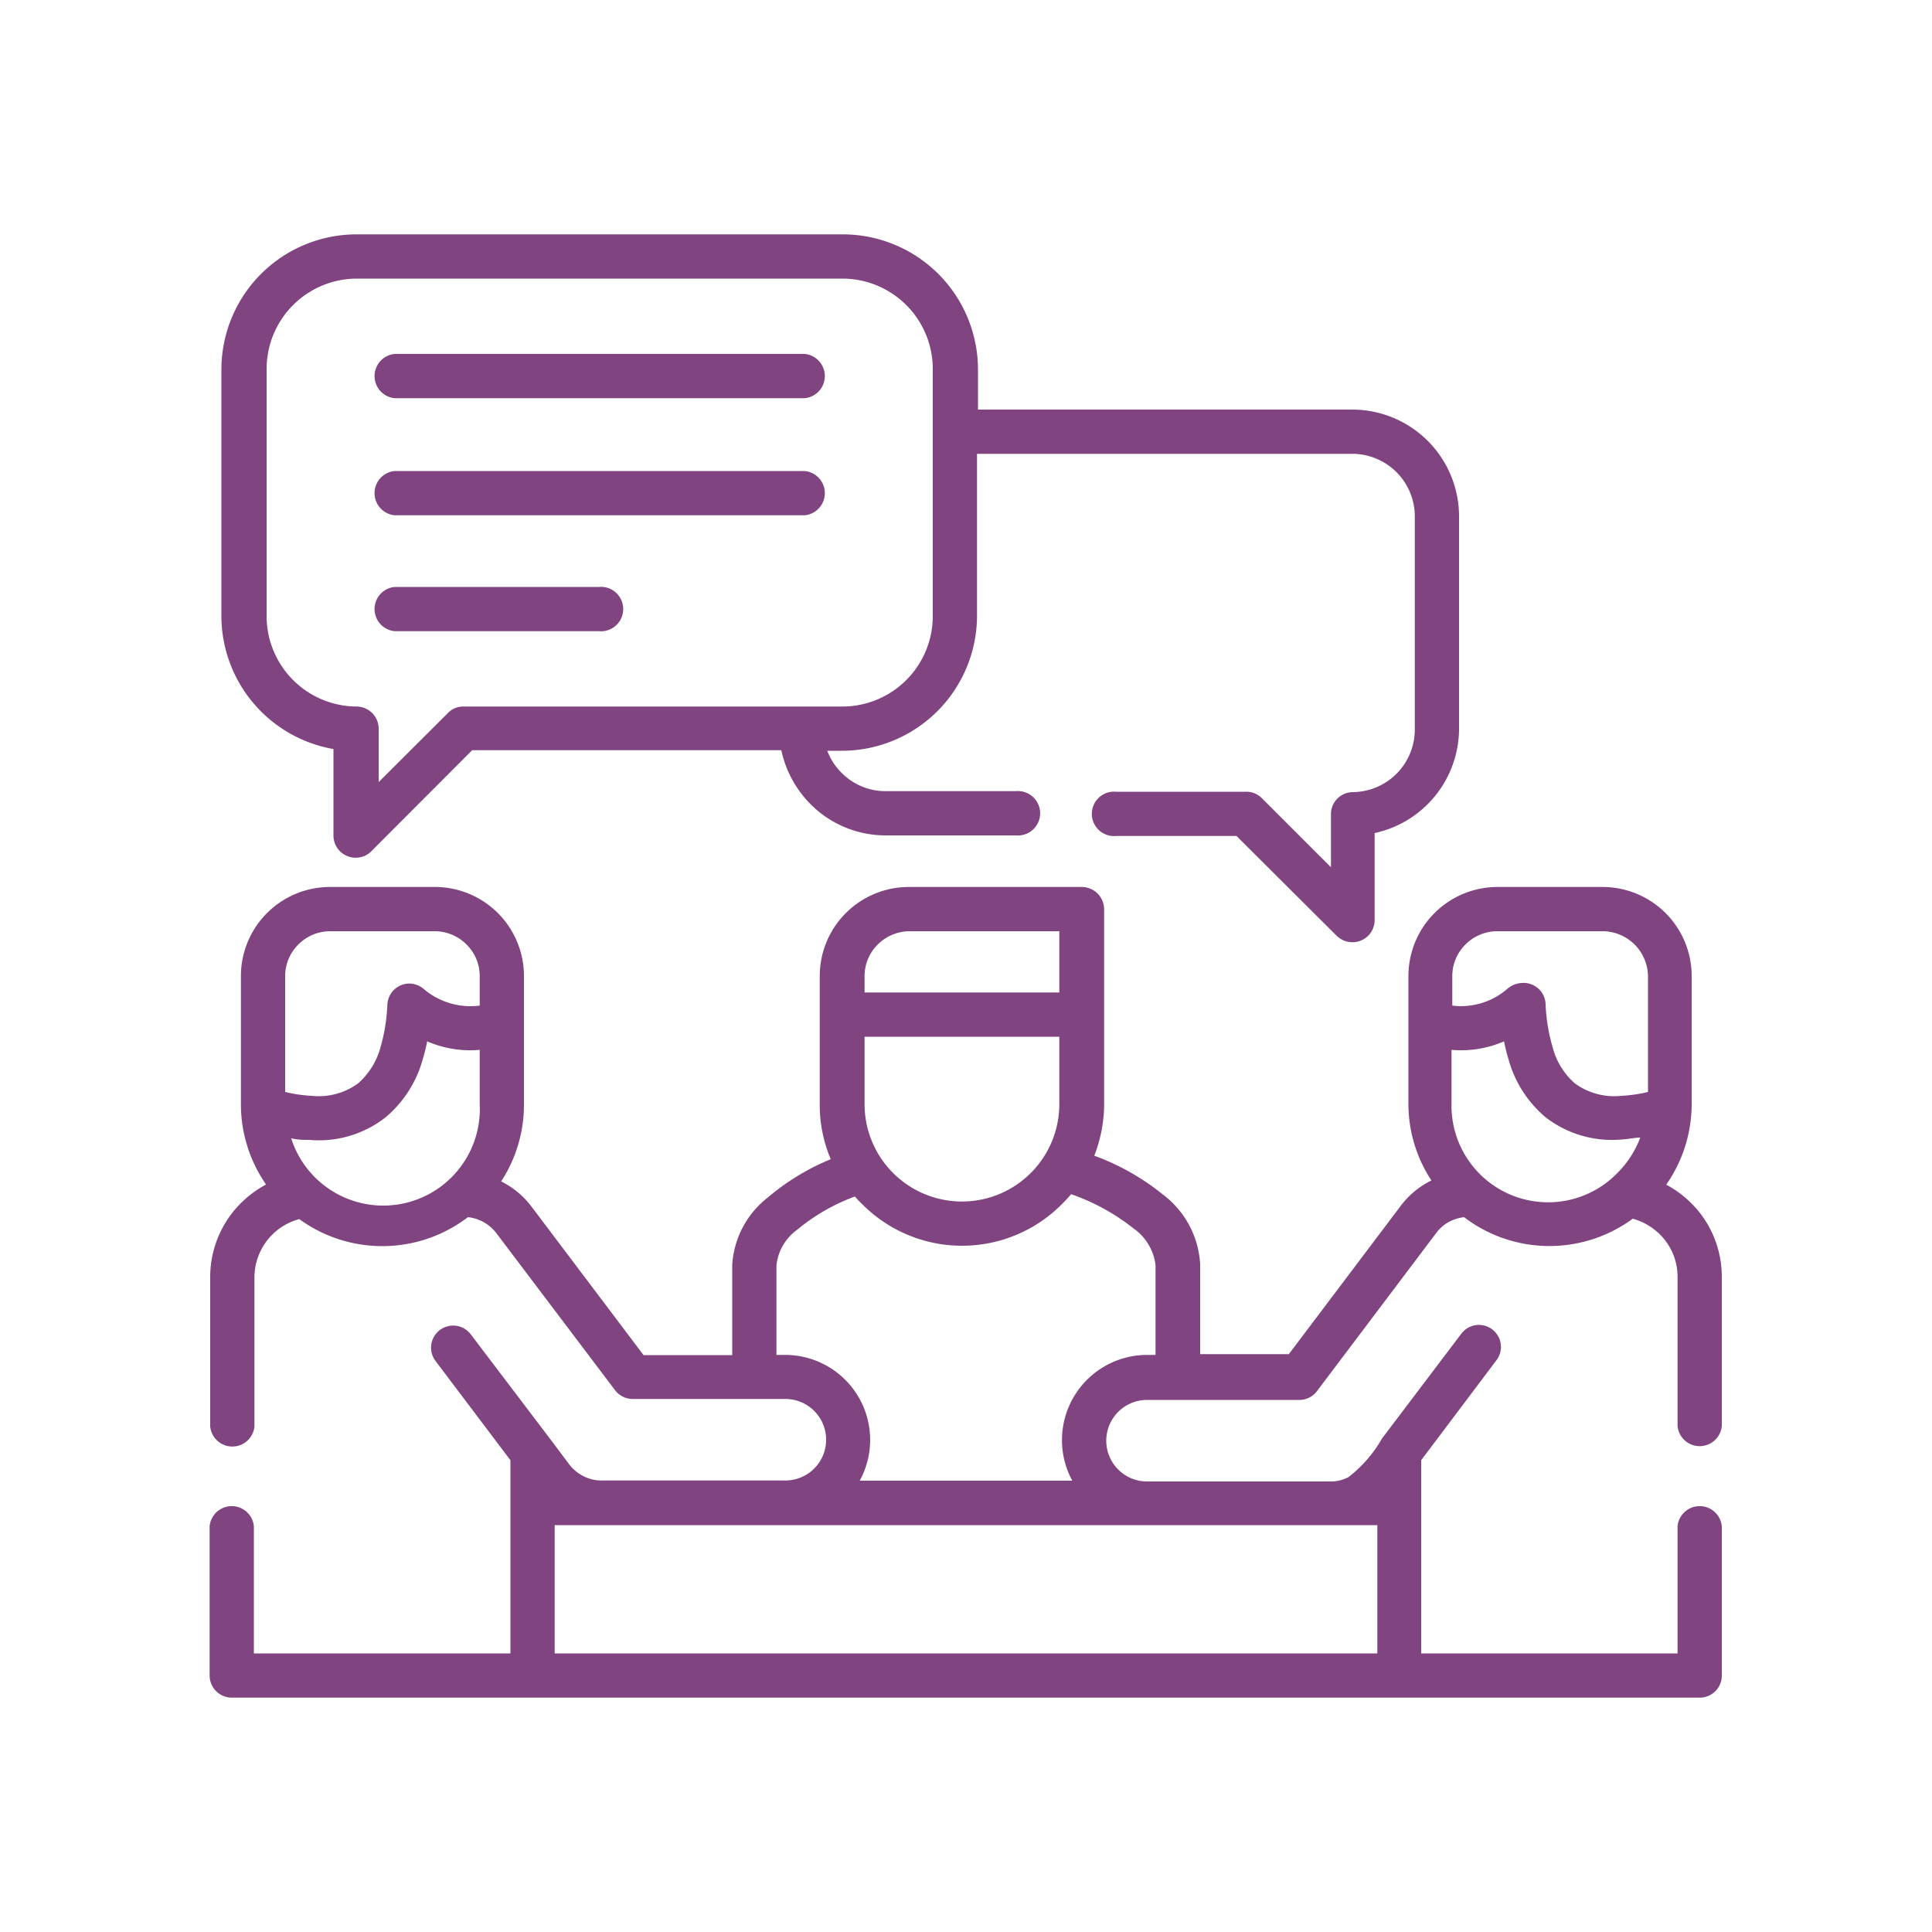 <svg xmlns="http://www.w3.org/2000/svg" id="Layer_1" data-name="Layer 1" viewBox="0 0 100 100"><defs><style>.cls-1{fill:#804480;}</style></defs><path class="cls-1" d="M15.06,58.88a5,5,0,0,0,9.77-1.73V54.34a5.59,5.59,0,0,1-2.72-.44,9,9,0,0,1-.23.93,6,6,0,0,1-1.92,3A5.59,5.59,0,0,1,16,59c-.31,0-.62,0-1-.1Zm29.69-7.51H54.83V48.2H47.07a2.34,2.34,0,0,0-1.64.69,2.29,2.29,0,0,0-.68,1.63Zm10.08,2.29H44.75v3.49a5,5,0,0,0,10.08,0V53.66Zm31.4,7.65a5.62,5.62,0,0,1,1.61,1.29,5.38,5.38,0,0,1,1.28,3.48v7.73a1.15,1.15,0,0,1-2.29,0V66.08a3.08,3.08,0,0,0-.74-2,3.2,3.2,0,0,0-1.58-1A7.28,7.28,0,0,1,75.78,63a2.23,2.23,0,0,0-.67.19,2,2,0,0,0-.78.64L68.17,72a1.14,1.14,0,0,1-.91.46H59.37a2.11,2.11,0,0,0,0,4.22h9.42a2,2,0,0,0,1-.22,6.7,6.7,0,0,0,1.74-2l4.08-5.39a1.14,1.14,0,1,1,1.82,1.37l-3.87,5.14v10H86.83V79a1.15,1.15,0,0,1,2.29,0v7.73A1.14,1.14,0,0,1,88,87.87H12a1.15,1.15,0,0,1-1.15-1.14V79a1.15,1.15,0,0,1,2.29,0v6.58H26.42v-10l-3.88-5.14a1.14,1.14,0,1,1,1.83-1.37l4,5.27,1.09,1.45a2.1,2.1,0,0,0,.75.62,2,2,0,0,0,.95.22h9.49a2.11,2.11,0,1,0,0-4.22H32.74a1.14,1.14,0,0,1-.91-.46l-6.16-8.15A2.14,2.14,0,0,0,24.22,63a7.3,7.3,0,0,1-8.73.1,3.13,3.13,0,0,0-2.32,3v7.73a1.15,1.15,0,0,1-2.29,0V66.08a5.4,5.4,0,0,1,1.32-3.52,5.63,5.63,0,0,1,1.57-1.25,7.29,7.29,0,0,1-1.3-4.16V50.52a4.61,4.61,0,0,1,4.6-4.61h5.45a4.61,4.61,0,0,1,4.6,4.61v6.63a7.27,7.27,0,0,1-1.18,4,4.43,4.43,0,0,1,1.56,1.29l5.81,7.7H37.9V65.48A4.77,4.77,0,0,1,39.72,62,12.15,12.15,0,0,1,43,60a7.16,7.16,0,0,1-.57-2.81V50.52a4.61,4.61,0,0,1,4.61-4.61H56a1.16,1.16,0,0,1,1.15,1.15V57.15a7.41,7.41,0,0,1-.51,2.67,12.33,12.33,0,0,1,3.54,2,4.85,4.85,0,0,1,1.94,3.62v4.65h4.59l5.81-7.7a4.43,4.43,0,0,1,1.57-1.29,7.2,7.2,0,0,1-1.19-4V50.52a4.61,4.61,0,0,1,4.6-4.61h5.45a4.61,4.61,0,0,1,4.61,4.61v6.63a7.3,7.3,0,0,1-1.31,4.16Zm-1.29-2.43c-.33,0-.65.08-1,.1A5.62,5.62,0,0,1,80,57.83a6,6,0,0,1-1.92-3,9,9,0,0,1-.23-.93,5.59,5.59,0,0,1-2.72.44v2.81a5,5,0,0,0,8.6,3.55,5.13,5.13,0,0,0,1.17-1.82Zm-9.77-6.83A3.67,3.67,0,0,0,78,51.2a1.22,1.22,0,0,1,.75-.32A1.14,1.14,0,0,1,80,52a9.28,9.28,0,0,0,.36,2.19,3.73,3.73,0,0,0,1.16,1.89,3.46,3.46,0,0,0,2.4.64,7.52,7.52,0,0,0,1.38-.2v-6a2.36,2.36,0,0,0-2.32-2.32H77.48a2.32,2.32,0,0,0-1.63.69,2.29,2.29,0,0,0-.68,1.63Zm-50.34,0V50.52a2.29,2.29,0,0,0-.68-1.63,2.32,2.32,0,0,0-1.63-.69H17.07a2.32,2.32,0,0,0-1.63.69,2.29,2.29,0,0,0-.68,1.63v6a7.31,7.31,0,0,0,1.37.2,3.46,3.46,0,0,0,2.4-.64,3.82,3.82,0,0,0,1.17-1.89A9.28,9.28,0,0,0,20.05,52a1.14,1.14,0,0,1,1.19-1.09,1.19,1.19,0,0,1,.74.32A3.74,3.74,0,0,0,24.83,52.05Zm19.42,9.88a10.21,10.21,0,0,0-3,1.73,2.61,2.61,0,0,0-1.06,1.82v4.65h.44a4.4,4.4,0,0,1,3.87,6.51h11a4.41,4.41,0,0,1,3.87-6.51h.44V65.48a2.71,2.71,0,0,0-1.13-1.89,11.06,11.06,0,0,0-3.24-1.78c-.15.18-.31.35-.47.51a7.28,7.28,0,0,1-10.35,0,4.59,4.59,0,0,1-.37-.39ZM20.43,20.61a1.15,1.15,0,0,1,0-2.29H41.65a1.15,1.15,0,0,1,0,2.29Zm0,12.06a1.15,1.15,0,0,1,0-2.29H31a1.15,1.15,0,1,1,0,2.29Zm0-6a1.15,1.15,0,0,1,0-2.29H41.65a1.15,1.15,0,0,1,0,2.29ZM42.82,38.86A3.16,3.16,0,0,0,43.56,40a3.19,3.19,0,0,0,2.29.95h6.73a1.15,1.15,0,1,1,0,2.29H45.85a5.48,5.48,0,0,1-3.91-1.63,5.65,5.65,0,0,1-1.5-2.78h-16l-5.18,5.19a1.15,1.15,0,0,1-2-.8V38.77a7,7,0,0,1-5.8-6.85V19.08a7,7,0,0,1,7-6.95H43.62a7,7,0,0,1,7,6.95V21.2H70a5.53,5.53,0,0,1,5.52,5.52v11a5.54,5.54,0,0,1-4.37,5.4v4.51a1.14,1.14,0,0,1-.34.81,1.16,1.16,0,0,1-1.62,0L64,43.27H57.77a1.15,1.15,0,1,1,0-2.29h6.74a1.13,1.13,0,0,1,.81.34l3.57,3.57V42.13A1.14,1.14,0,0,1,70,41a3.24,3.24,0,0,0,3.23-3.23v-11A3.24,3.24,0,0,0,70,23.49H50.57v8.43a7,7,0,0,1-7,6.94ZM24,36.57H43.62a4.68,4.68,0,0,0,4.66-4.65V19.08a4.68,4.68,0,0,0-4.66-4.66H18.46a4.68,4.68,0,0,0-4.66,4.66V31.92a4.68,4.68,0,0,0,4.66,4.65,1.15,1.15,0,0,1,1.14,1.15v2.76l3.58-3.57a1.1,1.1,0,0,1,.81-.34Zm47.3,42.37H28.71v6.64H71.29V78.94Z"></path></svg>